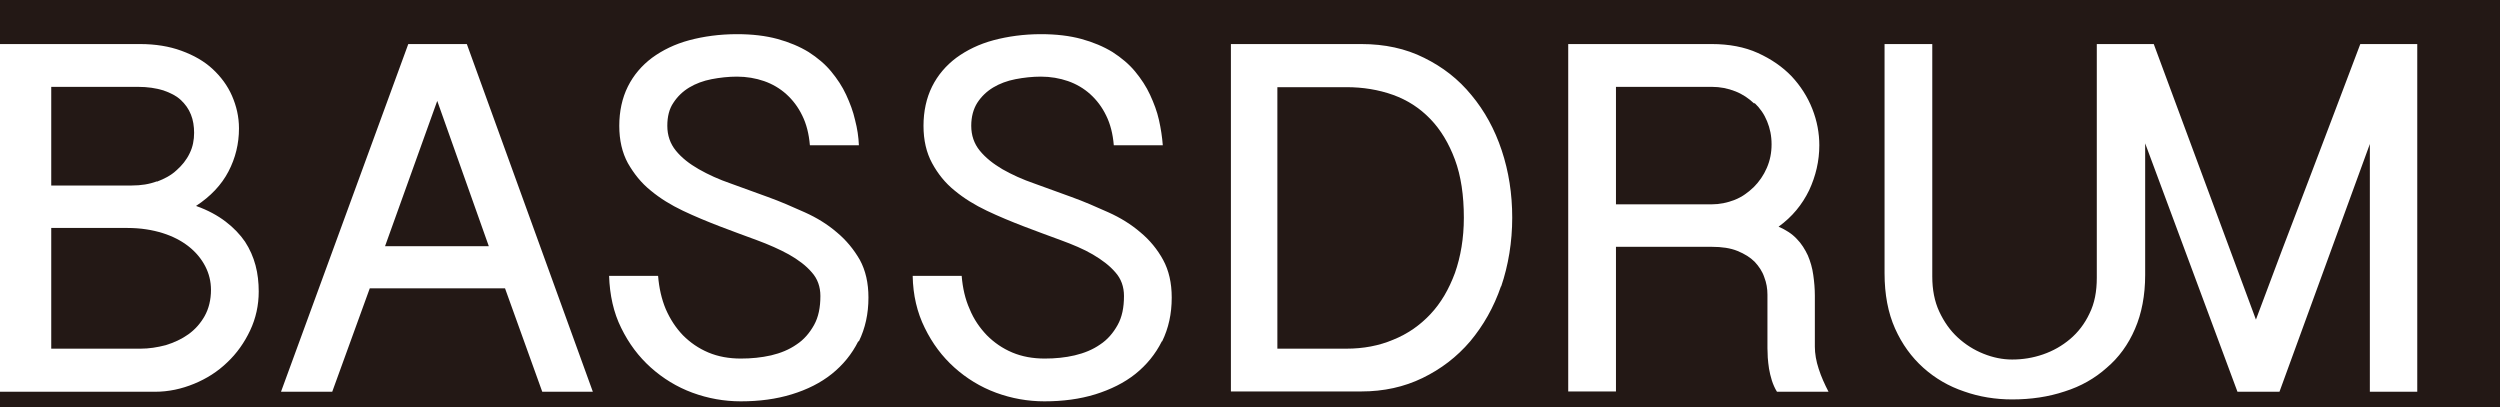 <svg width="135" height="22" viewBox="0 0 135 22" fill="none" xmlns="http://www.w3.org/2000/svg">
<g clip-path="url(#clip0_1_230)">
<path d="M94.72 5.586C94.428 5.31 94.101 5.086 93.706 4.931C93.311 4.776 92.898 4.69 92.434 4.69H87.262V11.034H92.434C92.864 11.034 93.276 10.948 93.672 10.793C94.067 10.638 94.394 10.397 94.703 10.104C94.995 9.81 95.236 9.466 95.407 9.069C95.579 8.672 95.665 8.259 95.665 7.793C95.665 7.328 95.579 6.931 95.424 6.552C95.27 6.172 95.046 5.845 94.754 5.569L94.72 5.586Z" fill="#231815"/>
<path d="M20.793 13.293H26.395L23.611 5.448L20.793 13.293Z" fill="#231815"/>
<path d="M8.472 9.81C8.884 9.655 9.245 9.466 9.537 9.19C9.829 8.931 10.07 8.638 10.242 8.276C10.414 7.931 10.482 7.552 10.482 7.172C10.482 6.828 10.431 6.483 10.311 6.19C10.19 5.879 10.001 5.621 9.761 5.397C9.52 5.172 9.211 5.017 8.816 4.879C8.42 4.759 7.974 4.69 7.441 4.69H2.767V10.017H7.114C7.613 10.017 8.059 9.948 8.472 9.793V9.81Z" fill="#231815"/>
<path d="M2.767 18.828H7.595C8.042 18.828 8.489 18.759 8.953 18.638C9.4 18.5 9.812 18.31 10.173 18.052C10.534 17.793 10.826 17.465 11.05 17.069C11.273 16.672 11.393 16.19 11.393 15.655C11.393 15.207 11.29 14.776 11.084 14.379C10.878 13.983 10.585 13.621 10.19 13.31C9.795 13 9.331 12.759 8.781 12.586C8.231 12.414 7.595 12.31 6.891 12.31H2.767V18.828Z" fill="#231815"/>
<path d="M0 0V2.379H7.561C8.386 2.379 9.142 2.5 9.795 2.741C10.465 2.983 11.032 3.31 11.479 3.724C11.926 4.138 12.287 4.621 12.527 5.172C12.768 5.724 12.905 6.31 12.905 6.931C12.905 7.759 12.716 8.534 12.338 9.259C11.96 9.983 11.376 10.603 10.585 11.121C11.221 11.345 11.754 11.638 12.184 11.966C12.613 12.293 12.974 12.672 13.232 13.052C13.49 13.448 13.679 13.879 13.799 14.328C13.919 14.776 13.971 15.259 13.971 15.741C13.971 16.483 13.816 17.19 13.507 17.845C13.198 18.5 12.785 19.086 12.27 19.569C11.754 20.069 11.153 20.448 10.482 20.724C9.812 21 9.108 21.155 8.369 21.155H0V22H135V0H0ZM29.282 21.155L27.271 15.569H19.968L17.94 21.155H15.174L22.047 2.379H25.209L32.014 21.155H29.265H29.282ZM46.346 18.431C46.002 19.121 45.521 19.707 44.92 20.19C44.318 20.672 43.597 21.035 42.755 21.293C41.913 21.552 41.002 21.672 40.005 21.672C39.111 21.672 38.235 21.517 37.393 21.207C36.551 20.897 35.795 20.431 35.142 19.845C34.489 19.259 33.956 18.552 33.544 17.707C33.131 16.879 32.925 15.931 32.891 14.897H35.537C35.589 15.552 35.726 16.155 35.95 16.69C36.19 17.241 36.499 17.707 36.877 18.103C37.273 18.5 37.72 18.81 38.252 19.035C38.785 19.259 39.369 19.362 40.005 19.362C40.572 19.362 41.105 19.31 41.638 19.19C42.153 19.069 42.617 18.879 43.012 18.603C43.408 18.345 43.717 17.983 43.958 17.552C44.198 17.121 44.301 16.603 44.301 15.983C44.301 15.483 44.147 15.052 43.837 14.707C43.528 14.345 43.115 14.034 42.6 13.741C42.102 13.466 41.517 13.207 40.864 12.966C40.211 12.724 39.541 12.483 38.871 12.224C38.201 11.966 37.531 11.69 36.877 11.379C36.224 11.069 35.64 10.707 35.142 10.293C34.626 9.879 34.231 9.379 33.905 8.81C33.595 8.241 33.441 7.569 33.441 6.793C33.441 6.017 33.595 5.293 33.905 4.672C34.214 4.052 34.661 3.534 35.211 3.121C35.778 2.707 36.448 2.379 37.221 2.172C37.995 1.966 38.854 1.845 39.799 1.845C40.624 1.845 41.346 1.931 41.981 2.103C42.617 2.276 43.184 2.517 43.665 2.81C44.147 3.121 44.559 3.466 44.885 3.862C45.212 4.259 45.487 4.672 45.693 5.121C45.899 5.569 46.071 6.017 46.174 6.483C46.295 6.948 46.363 7.397 46.38 7.845H43.734C43.682 7.224 43.545 6.69 43.322 6.241C43.098 5.776 42.806 5.397 42.462 5.086C42.119 4.776 41.706 4.534 41.26 4.379C40.813 4.224 40.314 4.138 39.799 4.138C39.335 4.138 38.871 4.19 38.424 4.276C37.977 4.362 37.565 4.517 37.221 4.724C36.877 4.931 36.585 5.207 36.362 5.552C36.139 5.879 36.035 6.293 36.035 6.793C36.035 7.31 36.19 7.759 36.499 8.138C36.809 8.517 37.221 8.845 37.737 9.138C38.252 9.431 38.819 9.69 39.472 9.914C40.125 10.155 40.796 10.397 41.466 10.638C42.136 10.879 42.806 11.172 43.459 11.466C44.112 11.759 44.696 12.121 45.195 12.552C45.693 12.966 46.105 13.466 46.432 14.034C46.741 14.603 46.896 15.276 46.896 16.069C46.896 16.948 46.724 17.724 46.38 18.431H46.346ZM62.74 18.431C62.396 19.121 61.915 19.707 61.314 20.19C60.712 20.672 59.973 21.035 59.148 21.293C58.306 21.552 57.396 21.672 56.399 21.672C55.505 21.672 54.629 21.517 53.787 21.207C52.945 20.897 52.189 20.431 51.536 19.845C50.883 19.259 50.35 18.552 49.938 17.707C49.525 16.879 49.302 15.931 49.285 14.897H51.931C51.983 15.552 52.12 16.155 52.361 16.69C52.584 17.241 52.91 17.707 53.289 18.103C53.684 18.5 54.131 18.81 54.663 19.035C55.196 19.259 55.78 19.362 56.416 19.362C56.983 19.362 57.516 19.31 58.031 19.19C58.547 19.069 59.011 18.879 59.406 18.603C59.801 18.345 60.111 17.983 60.351 17.552C60.592 17.121 60.695 16.603 60.695 15.983C60.695 15.483 60.54 15.052 60.231 14.707C59.922 14.345 59.509 14.034 59.011 13.741C58.513 13.448 57.928 13.207 57.275 12.966C56.622 12.724 55.952 12.483 55.282 12.224C54.612 11.966 53.942 11.69 53.289 11.379C52.636 11.069 52.051 10.707 51.553 10.293C51.037 9.879 50.642 9.379 50.333 8.81C50.024 8.241 49.869 7.569 49.869 6.793C49.869 6.017 50.024 5.293 50.333 4.672C50.642 4.052 51.089 3.534 51.639 3.121C52.206 2.707 52.876 2.379 53.649 2.172C54.423 1.966 55.282 1.845 56.21 1.845C57.035 1.845 57.757 1.931 58.392 2.103C59.028 2.276 59.595 2.517 60.076 2.81C60.557 3.121 60.97 3.466 61.297 3.862C61.623 4.259 61.898 4.672 62.104 5.121C62.31 5.569 62.482 6.017 62.585 6.483C62.688 6.948 62.757 7.397 62.791 7.845H60.145C60.094 7.224 59.956 6.69 59.733 6.241C59.509 5.776 59.217 5.397 58.873 5.086C58.53 4.776 58.117 4.534 57.671 4.379C57.224 4.224 56.725 4.138 56.21 4.138C55.746 4.138 55.282 4.19 54.835 4.276C54.388 4.362 53.976 4.517 53.632 4.724C53.289 4.931 52.996 5.207 52.773 5.552C52.567 5.879 52.447 6.293 52.447 6.793C52.447 7.31 52.601 7.759 52.91 8.138C53.22 8.517 53.632 8.845 54.131 9.138C54.646 9.431 55.213 9.69 55.866 9.914C56.519 10.155 57.189 10.397 57.86 10.638C58.53 10.879 59.2 11.172 59.853 11.466C60.506 11.759 61.09 12.121 61.589 12.552C62.087 12.966 62.499 13.466 62.809 14.034C63.118 14.603 63.273 15.276 63.273 16.069C63.273 16.948 63.101 17.724 62.757 18.431H62.74ZM81.058 15.448C80.663 16.603 80.096 17.586 79.391 18.431C78.67 19.276 77.811 19.931 76.814 20.414C75.817 20.897 74.717 21.138 73.514 21.138H66.469V2.379H73.514C74.769 2.379 75.903 2.621 76.9 3.121C77.914 3.621 78.756 4.276 79.46 5.138C80.165 5.983 80.715 6.983 81.093 8.121C81.471 9.259 81.66 10.466 81.66 11.759C81.66 13.052 81.454 14.328 81.058 15.483V15.448ZM95.957 21.155C95.837 20.965 95.751 20.759 95.682 20.552C95.614 20.328 95.562 20.121 95.528 19.914C95.493 19.707 95.476 19.5 95.459 19.31C95.459 19.121 95.442 18.948 95.442 18.81V15.914C95.442 15.586 95.39 15.276 95.27 14.966C95.167 14.655 94.978 14.379 94.754 14.138C94.514 13.897 94.204 13.707 93.826 13.552C93.448 13.397 92.984 13.328 92.434 13.328H87.262V21.138H84.684V2.379H92.434C93.362 2.379 94.204 2.534 94.926 2.862C95.648 3.19 96.249 3.603 96.748 4.121C97.229 4.638 97.607 5.224 97.865 5.879C98.123 6.534 98.243 7.19 98.243 7.845C98.243 8.69 98.054 9.5 97.693 10.276C97.315 11.052 96.782 11.707 96.043 12.241C96.438 12.414 96.765 12.621 97.023 12.897C97.28 13.155 97.469 13.466 97.624 13.793C97.762 14.121 97.865 14.466 97.916 14.845C97.968 15.207 98.002 15.586 98.002 15.966V18.724C98.002 19.086 98.071 19.5 98.208 19.914C98.346 20.345 98.535 20.759 98.741 21.155H95.957ZM130.549 21.155H127.972V7.776L123.091 21.155H120.823L115.839 7.741V14.845C115.839 15.948 115.65 16.931 115.29 17.759C114.929 18.603 114.413 19.31 113.76 19.862C113.124 20.431 112.368 20.862 111.492 21.138C110.615 21.431 109.67 21.569 108.656 21.569C107.763 21.569 106.886 21.431 106.062 21.138C105.237 20.862 104.498 20.431 103.862 19.862C103.226 19.293 102.711 18.586 102.333 17.741C101.955 16.897 101.766 15.897 101.766 14.759V2.379H104.343V14.931C104.343 15.638 104.463 16.276 104.721 16.828C104.979 17.379 105.306 17.845 105.718 18.224C106.13 18.603 106.594 18.897 107.11 19.103C107.625 19.31 108.141 19.414 108.656 19.414C109.224 19.414 109.773 19.328 110.323 19.138C110.873 18.948 111.354 18.672 111.784 18.31C112.214 17.948 112.574 17.483 112.832 16.931C113.107 16.379 113.227 15.741 113.227 15V2.379H116.303L121.82 17.259C122.748 14.759 123.693 12.276 124.638 9.81C125.583 7.345 126.511 4.862 127.456 2.379H130.532V21.155H130.549Z" fill="#231815"/>
<path d="M77.226 6.414C76.659 5.828 75.989 5.397 75.216 5.121C74.442 4.845 73.6 4.707 72.707 4.707H68.978V18.828H72.707C73.618 18.828 74.46 18.672 75.233 18.345C76.006 18.035 76.676 17.569 77.243 16.965C77.811 16.362 78.24 15.621 78.567 14.741C78.876 13.862 79.048 12.862 79.048 11.759C79.048 10.552 78.893 9.5 78.567 8.621C78.24 7.741 77.793 7 77.243 6.431L77.226 6.414Z" fill="#231815"/>
</g>
<defs>
<clipPath id="clip0_1_230">
<rect width="135" height="22" fill="white"/>
</clipPath>
</defs>
</svg>
